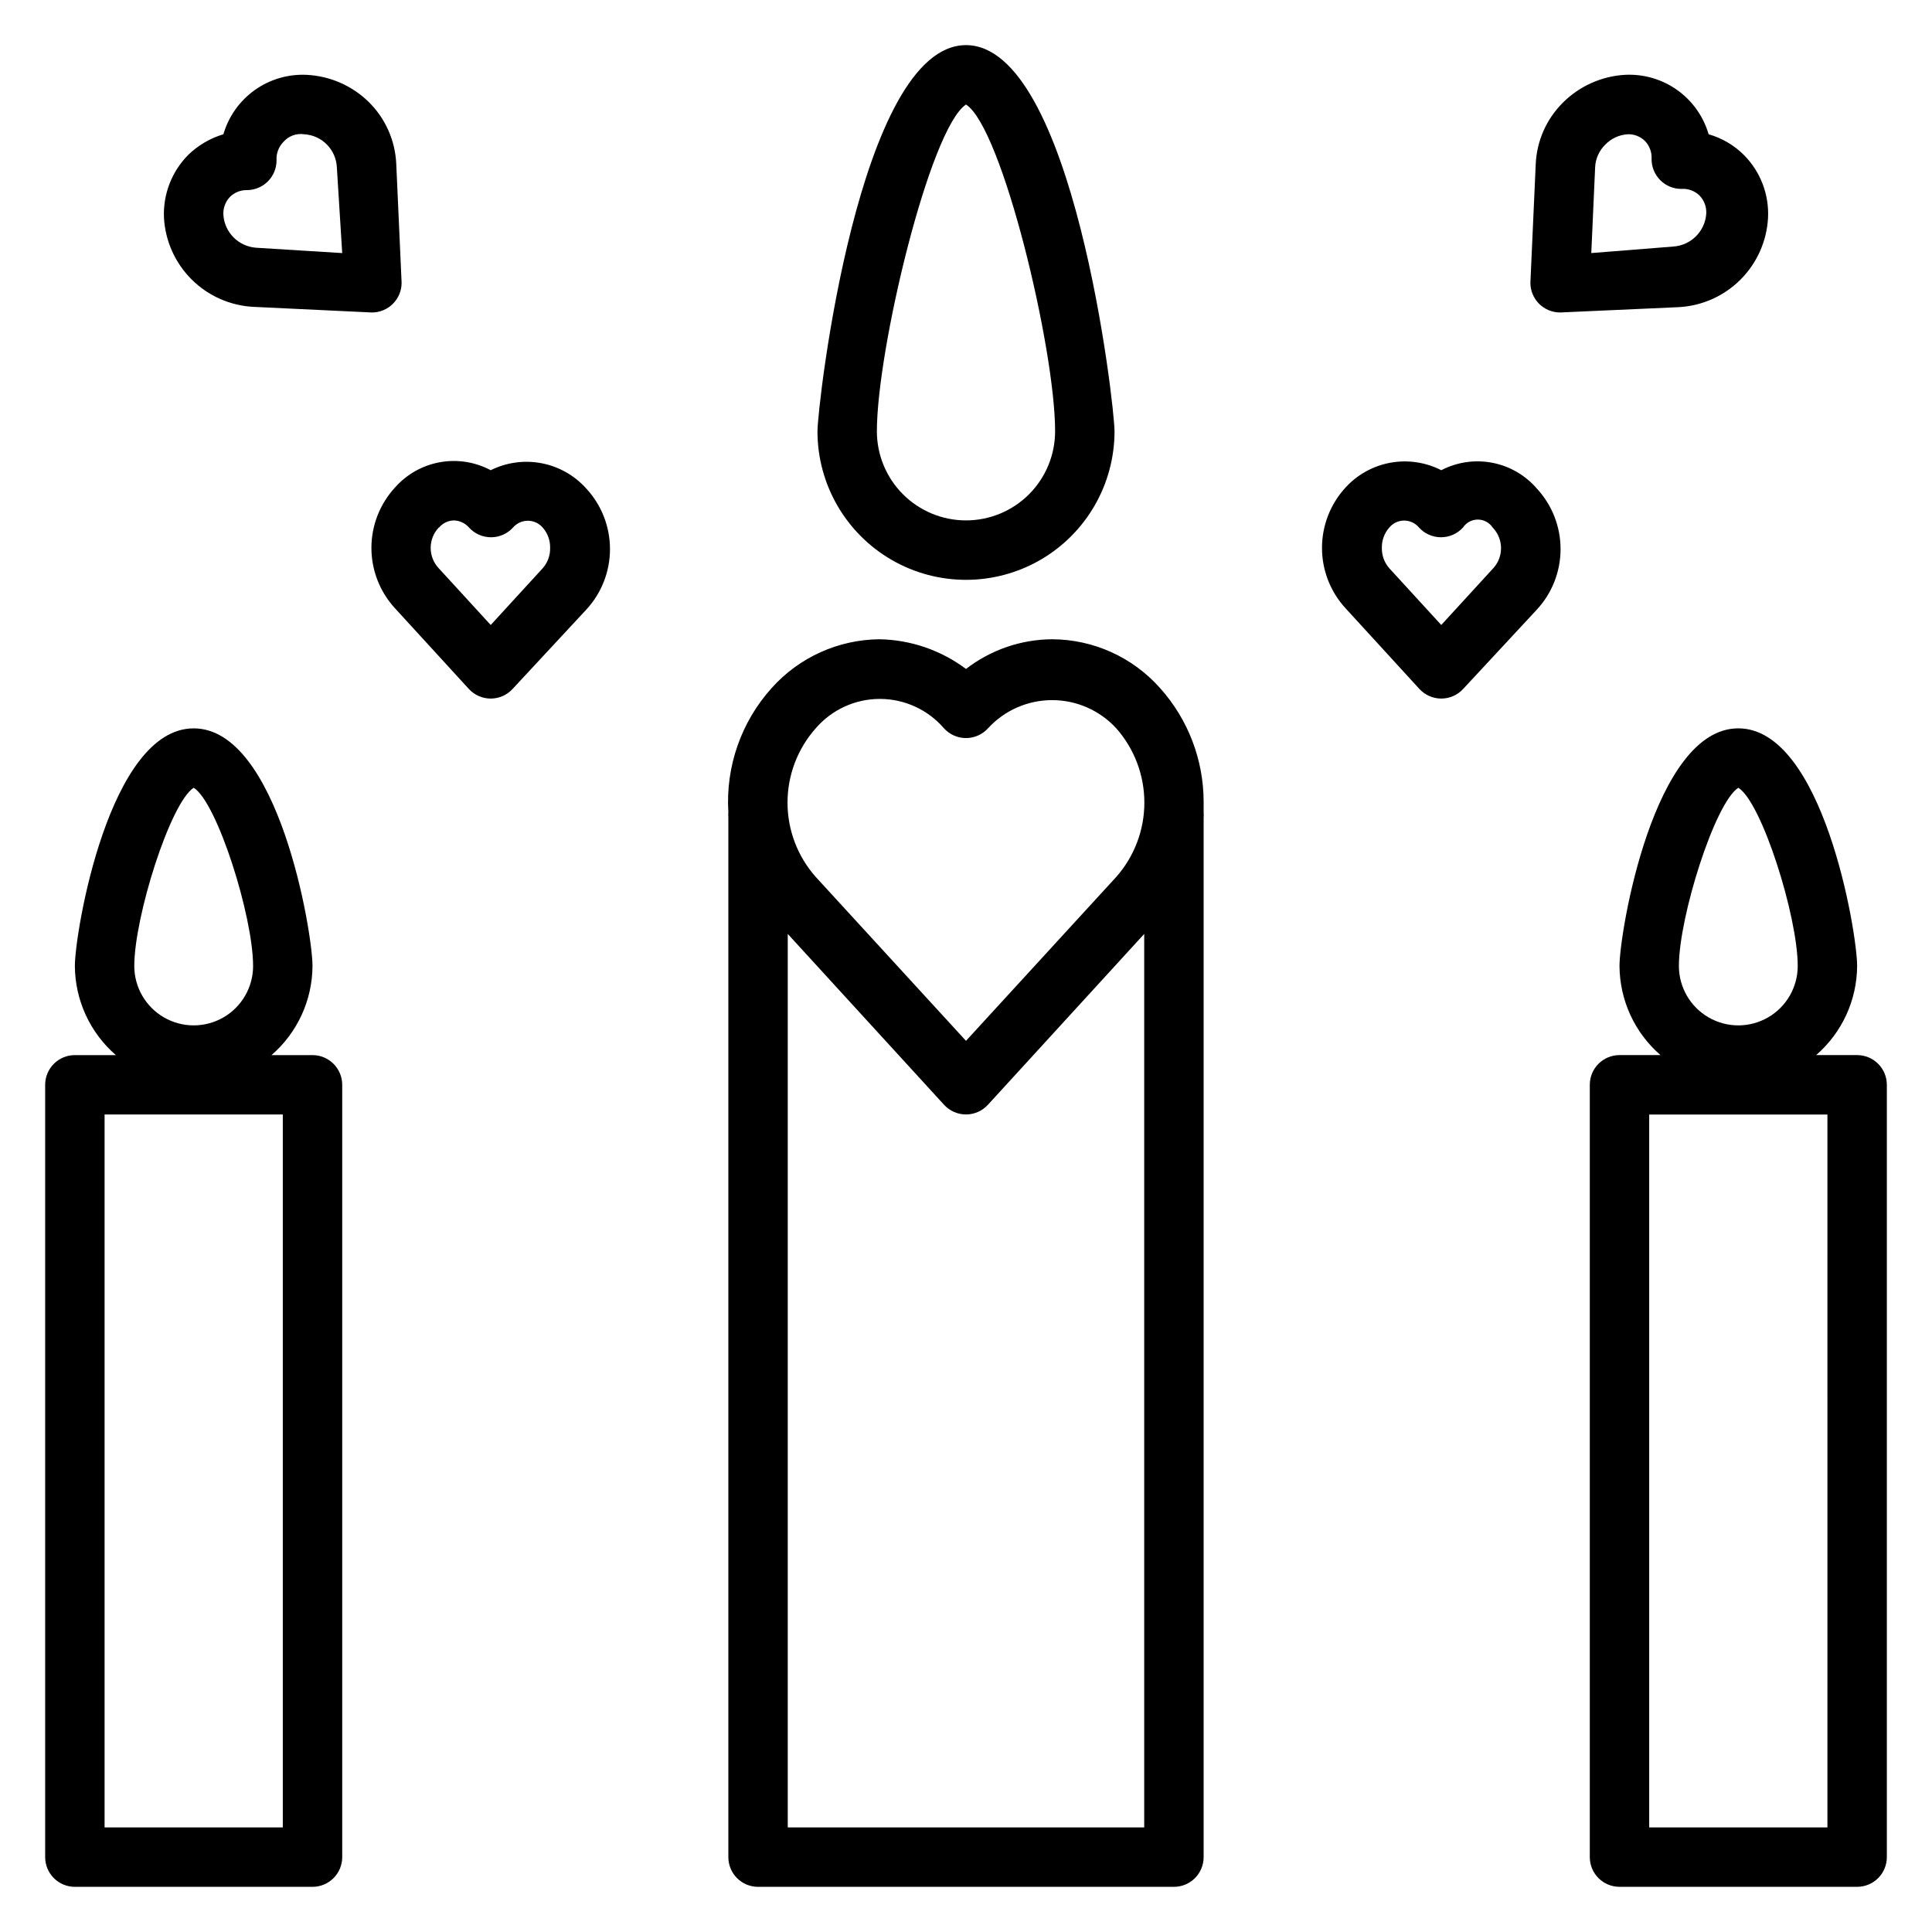<?xml version="1.0" encoding="UTF-8"?>
<!-- Uploaded to: SVG Repo, www.svgrepo.com, Generator: SVG Repo Mixer Tools -->
<svg fill="#000000" width="800px" height="800px" version="1.1" viewBox="144 144 512 512" xmlns="http://www.w3.org/2000/svg">
 <g>
  <path d="m451.4 326.32c-7.254-8.172-17.648-12.867-28.574-12.91-8.266 0.051-16.289 2.816-22.828 7.871-6.621-4.965-14.637-7.719-22.91-7.871-10.914 0.094-21.289 4.777-28.574 12.91-8.094 8.98-12.234 20.84-11.492 32.906-0.039 0.469-0.039 0.945 0 1.414v275.52c0 2.086 0.828 4.09 2.305 5.566 1.477 1.477 3.477 2.305 5.566 2.305h110.21c2.09 0 4.09-0.828 5.566-2.305 1.477-1.477 2.309-3.481 2.309-5.566v-275.52c0.043-0.418 0.043-0.84 0-1.258v-2.832c0.008-11.16-4.117-21.93-11.574-30.23zm-4.172 301.97h-94.465v-236.79l41.406 45.266c1.492 1.641 3.609 2.578 5.828 2.578 2.215 0 4.332-0.938 5.824-2.578l41.406-45.266zm-7.398-251.91-39.832 43.453-39.832-43.453c-4.812-5.43-7.465-12.43-7.465-19.68 0-7.254 2.652-14.254 7.465-19.68 4.262-4.953 10.469-7.801 17-7.801 6.535 0 12.742 2.848 17.004 7.801 1.492 1.641 3.609 2.574 5.828 2.574 2.215 0 4.332-0.934 5.824-2.574 4.367-4.769 10.539-7.481 17.004-7.481s12.633 2.711 17.004 7.481c4.793 5.434 7.438 12.434 7.438 19.68s-2.644 14.242-7.438 19.68z"/>
  <path d="m400 155.96c-28.418 0-39.359 95.332-39.359 102.34h-0.004c0 14.062 7.504 27.059 19.684 34.09 12.176 7.031 27.18 7.031 39.359 0 12.176-7.031 19.68-20.027 19.68-34.09 0-7.004-10.941-102.34-39.359-102.34zm0 125.95c-6.266 0-12.273-2.488-16.699-6.918-4.43-4.426-6.918-10.434-6.918-16.699 0-21.648 14.012-80.215 23.617-86.594 9.605 6.141 23.617 64.707 23.617 86.594h-0.004c0 6.266-2.488 12.273-6.914 16.699-4.43 4.43-10.438 6.918-16.699 6.918z"/>
  <path d="m636.16 423.61h-10.863c6.852-5.938 10.812-14.547 10.863-23.613 0-8.973-9.055-62.977-31.488-62.977s-31.488 54.004-31.488 62.977c0.051 9.066 4.008 17.676 10.863 23.613h-10.863c-4.348 0-7.871 3.527-7.871 7.875v204.67c0 2.086 0.828 4.09 2.305 5.566 1.477 1.477 3.477 2.305 5.566 2.305h62.977c2.086 0 4.09-0.828 5.566-2.305 1.477-1.477 2.305-3.481 2.305-5.566v-204.67c0-2.09-0.828-4.09-2.305-5.566-1.477-1.477-3.481-2.309-5.566-2.309zm-31.488-70.848c6.219 3.856 15.742 34.086 15.742 47.23v0.004c0 5.625-3 10.82-7.871 13.633-4.871 2.812-10.871 2.812-15.742 0-4.871-2.812-7.875-8.008-7.875-13.633 0-12.992 9.527-43.219 15.746-47.234zm23.617 275.52-47.234 0.004v-188.93h47.23z"/>
  <path d="m163.84 644.03h62.977c2.09 0 4.09-0.828 5.566-2.305 1.477-1.477 2.309-3.481 2.309-5.566v-204.67c0-2.09-0.832-4.09-2.309-5.566-1.477-1.477-3.477-2.309-5.566-2.309h-10.863c6.856-5.938 10.812-14.547 10.863-23.613 0-8.973-9.055-62.977-31.488-62.977-22.434 0-31.488 54.004-31.488 62.977 0.055 9.066 4.012 17.676 10.867 23.613h-10.867c-4.348 0-7.871 3.527-7.871 7.875v204.67c0 2.086 0.832 4.09 2.305 5.566 1.477 1.477 3.481 2.305 5.566 2.305zm31.488-291.27c6.219 3.856 15.742 34.086 15.742 47.23l0.004 0.004c0 5.625-3 10.82-7.871 13.633-4.871 2.812-10.875 2.812-15.746 0s-7.871-8.008-7.871-13.633c0-12.992 9.523-43.219 15.742-47.234zm-23.613 86.594h47.23v188.93h-47.23z"/>
  <path d="m268.22 326.55c1.488 1.645 3.606 2.578 5.824 2.578s4.332-0.934 5.824-2.578l19.523-21.016c4.027-4.363 6.262-10.082 6.262-16.02s-2.234-11.656-6.262-16.02c-3.106-3.484-7.269-5.848-11.848-6.731-4.582-0.883-9.324-0.23-13.5 1.848-4.125-2.199-8.867-2.945-13.469-2.117-4.598 0.828-8.785 3.184-11.879 6.684-4.027 4.363-6.266 10.082-6.266 16.02s2.238 11.656 6.266 16.02zm-7.871-42.746-0.004 0.004c0.98-1.168 2.414-1.859 3.938-1.891 1.543 0.039 3 0.727 4.016 1.891 1.492 1.641 3.606 2.574 5.824 2.574s4.332-0.934 5.824-2.574c0.988-1.148 2.426-1.805 3.938-1.805s2.949 0.656 3.934 1.805c1.305 1.473 2.008 3.383 1.969 5.352 0.059 1.996-0.645 3.938-1.969 5.434l-13.773 15.035-13.777-15.035c-2.848-3.031-2.848-7.758 0-10.785z"/>
  <path d="m250.43 218.94-1.418-31.488c-0.27-6.211-2.883-12.094-7.32-16.453-4.402-4.301-10.227-6.848-16.375-7.164-4.918-0.246-9.781 1.172-13.797 4.027-4.012 2.859-6.945 6.988-8.32 11.719-3.523 1.055-6.738 2.945-9.367 5.512-4.344 4.41-6.652 10.426-6.379 16.609 0.34 6.152 2.938 11.965 7.293 16.32 4.359 4.359 10.172 6.957 16.324 7.293l31.488 1.496c2.086 0 4.09-0.828 5.566-2.305 1.477-1.477 2.305-3.477 2.305-5.566zm-38.574-9.289c-4.633-0.34-8.32-4.023-8.656-8.66-0.117-1.77 0.512-3.512 1.73-4.801 1.191-1.184 2.809-1.836 4.488-1.809 2.086 0 4.09-0.832 5.566-2.309 1.477-1.477 2.305-3.477 2.305-5.566-0.117-1.809 0.539-3.586 1.809-4.879 1.363-1.586 3.445-2.359 5.512-2.047 4.695 0.273 8.426 4.043 8.66 8.738l1.418 22.75z"/>
  <path d="m525.95 268.61c-4.141-2.117-8.863-2.816-13.441-1.992-4.582 0.824-8.762 3.129-11.906 6.559-4.027 4.363-6.262 10.082-6.262 16.02s2.234 11.656 6.262 16.02l19.523 21.332c1.492 1.645 3.609 2.578 5.824 2.578 2.219 0 4.336-0.934 5.828-2.578l19.52-21.016c4.031-4.363 6.266-10.082 6.266-16.02s-2.234-11.656-6.266-16.02c-3.055-3.555-7.223-5.969-11.824-6.856-4.598-0.883-9.363-0.188-13.523 1.973zm13.777 25.977-13.777 15.039-13.777-15.035h0.004c-1.305-1.477-2.004-3.387-1.969-5.356-0.055-1.992 0.648-3.934 1.969-5.43 0.973-1.172 2.414-1.848 3.934-1.848 1.523 0 2.965 0.676 3.938 1.848 1.492 1.641 3.606 2.574 5.824 2.574s4.336-0.934 5.828-2.574c0.875-1.32 2.352-2.113 3.934-2.113 1.582 0 3.062 0.793 3.938 2.113 2.894 2.988 2.961 7.711 0.156 10.785z"/>
  <path d="m557.44 226.81 31.488-1.414c6.156-0.34 11.965-2.938 16.324-7.297 4.356-4.356 6.953-10.168 7.293-16.32 0.324-6.215-1.992-12.277-6.375-16.688-2.606-2.606-5.828-4.5-9.367-5.512-1.383-4.746-4.324-8.883-8.355-11.742s-8.91-4.269-13.844-4.004c-6.207 0.367-12.062 3-16.453 7.402-4.332 4.32-6.887 10.105-7.164 16.215l-1.418 31.488c0 2.09 0.828 4.09 2.305 5.566 1.477 1.477 3.481 2.305 5.566 2.305zm9.289-38.496v0.004c0.098-2.262 1.059-4.402 2.68-5.984 1.574-1.637 3.711-2.621 5.981-2.754 1.668-0.047 3.285 0.574 4.488 1.73 1.27 1.297 1.93 3.07 1.809 4.883 0 2.086 0.832 4.09 2.309 5.566 1.473 1.477 3.477 2.305 5.566 2.305 1.773-0.137 3.519 0.492 4.801 1.73 1.27 1.297 1.93 3.07 1.809 4.883-0.344 4.66-4.07 8.355-8.738 8.66l-21.727 1.73z"/>
 </g>
</svg>